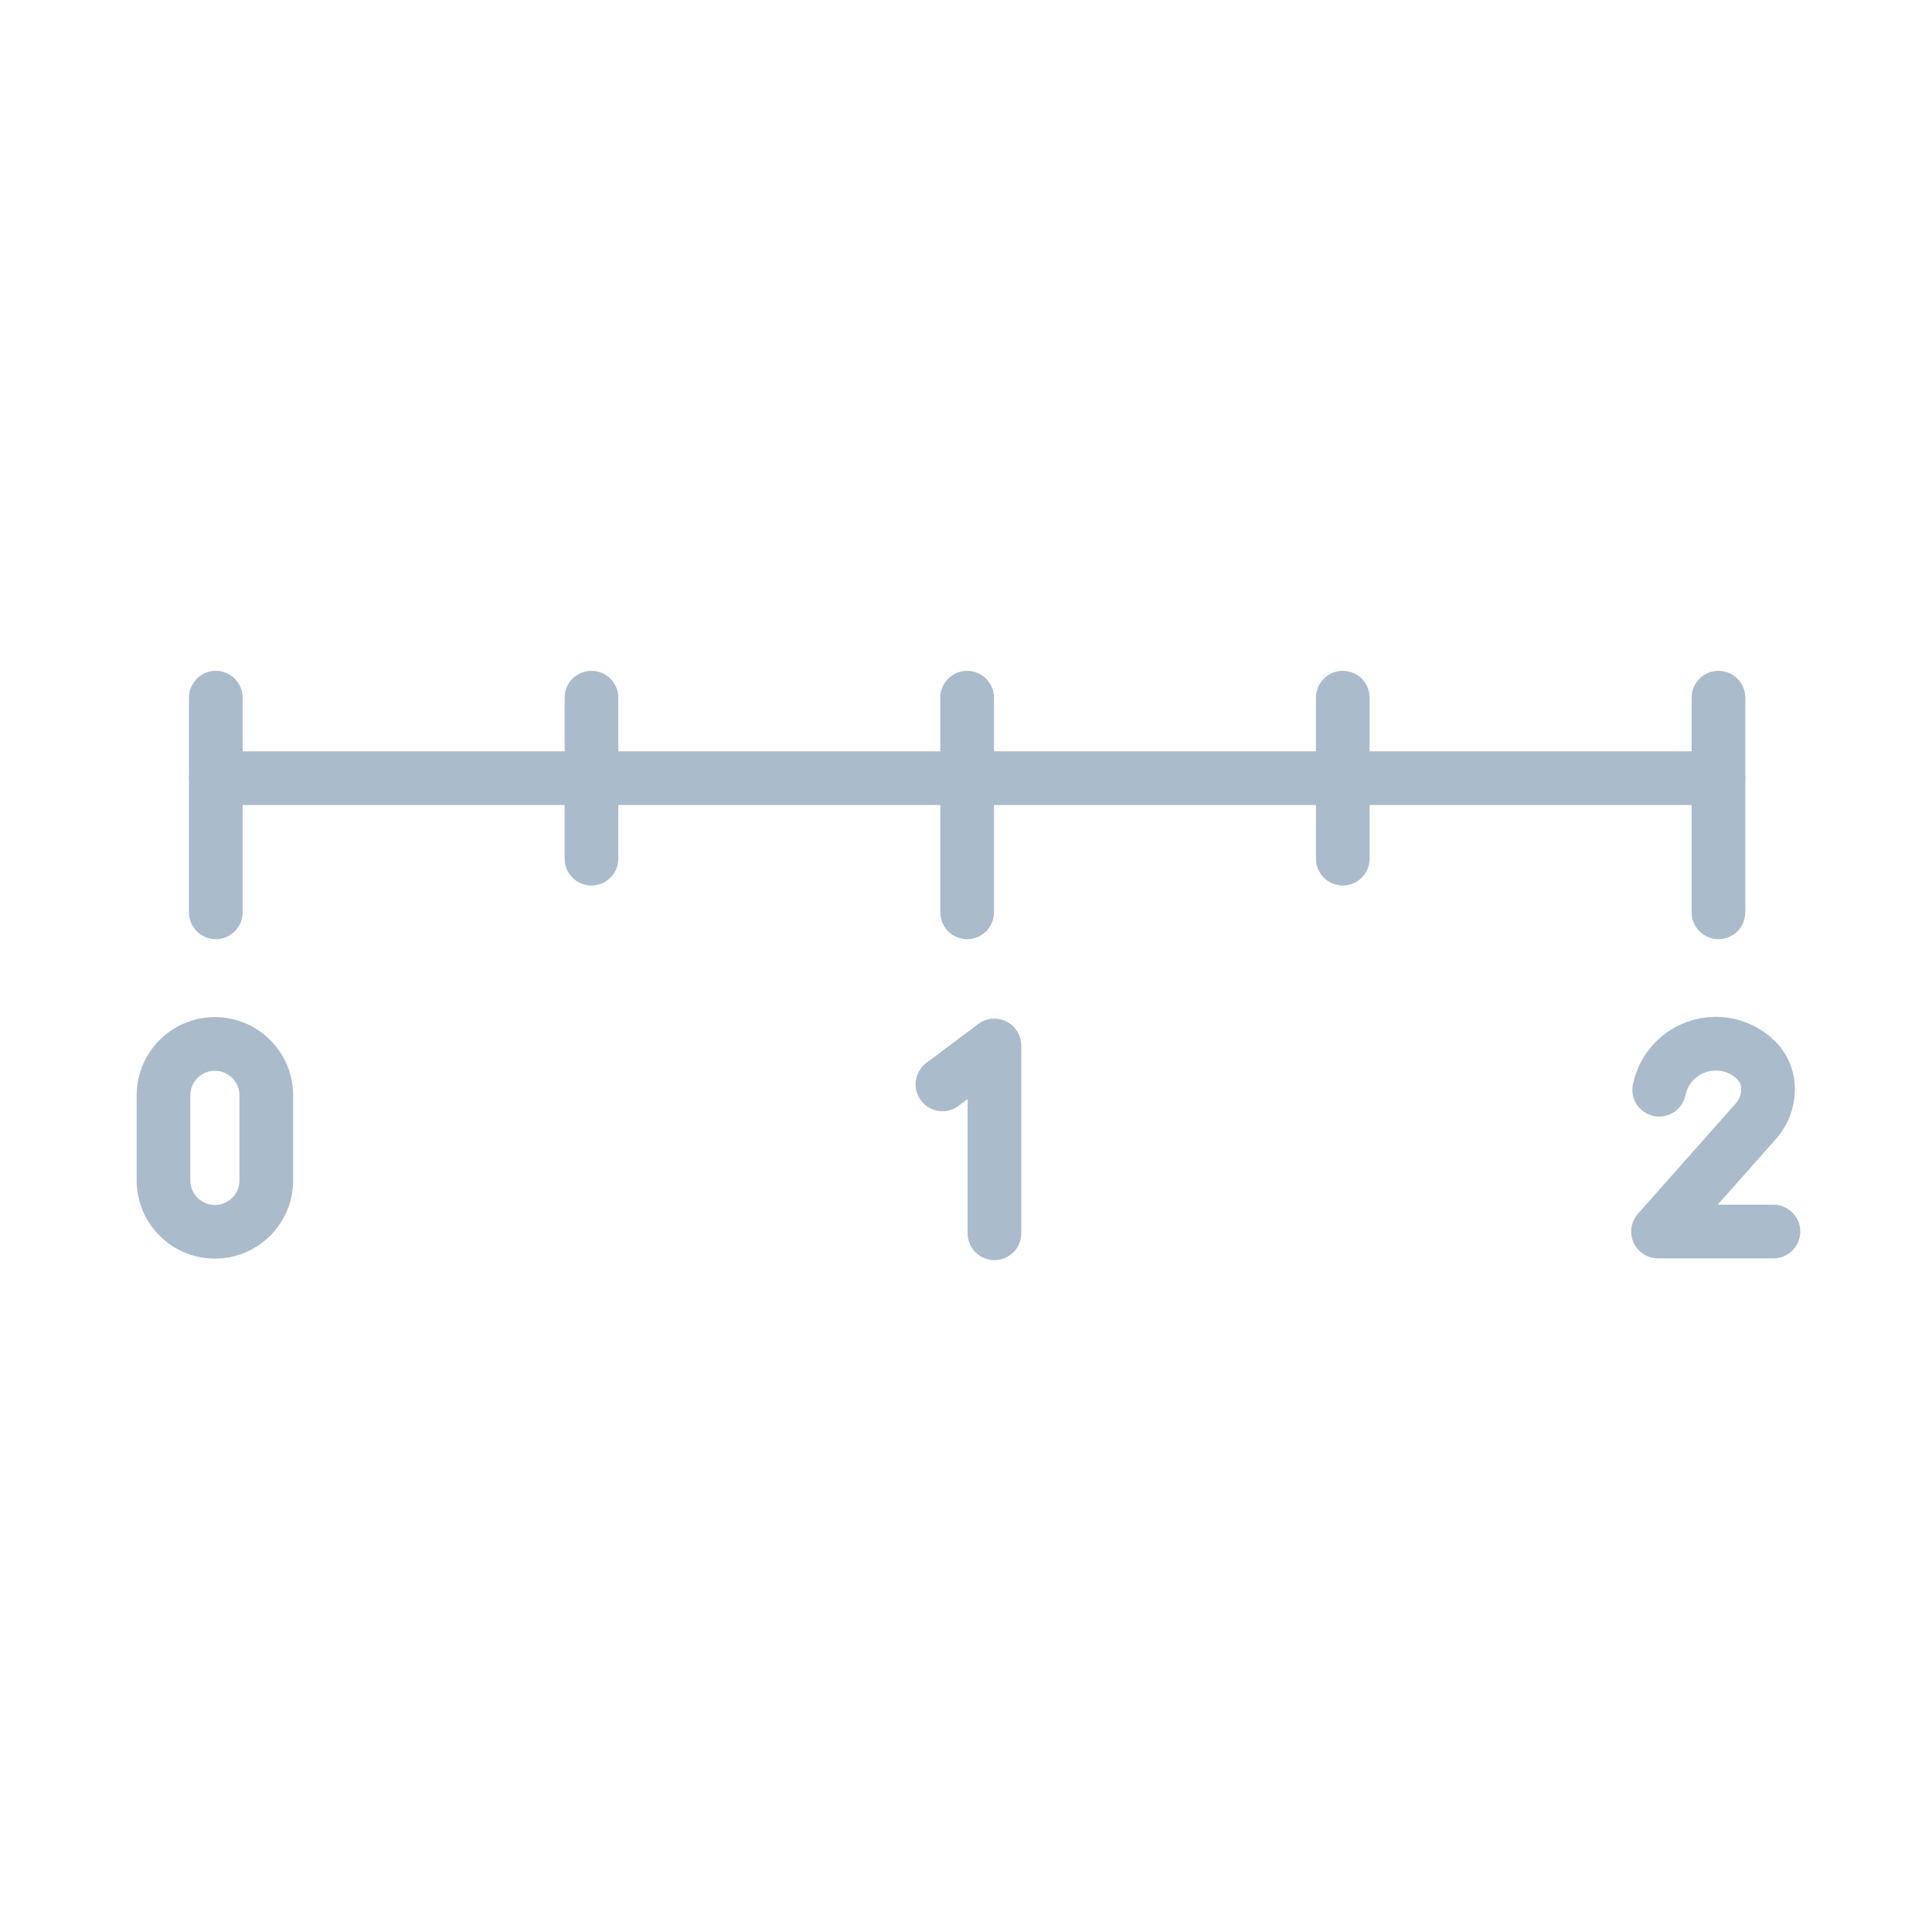 <!DOCTYPE svg PUBLIC "-//W3C//DTD SVG 1.1//EN" "http://www.w3.org/Graphics/SVG/1.1/DTD/svg11.dtd">
<!-- Uploaded to: SVG Repo, www.svgrepo.com, Transformed by: SVG Repo Mixer Tools -->
<svg width="800px" height="800px" viewBox="0 0 72 72" id="emoji" xmlns="http://www.w3.org/2000/svg" fill="#AABBCC">
<g id="SVGRepo_bgCarrier" stroke-width="0"/>
<g id="SVGRepo_tracerCarrier" stroke-linecap="round" stroke-linejoin="round"/>
<g id="SVGRepo_iconCarrier"> <g id="color"/> <g id="hair"/> <g id="skin"/> <g id="skin-shadow"/> <g id="line"> <line x1="8.042" x2="64.042" y1="29" y2="29" fill="none" stroke="#AABBCC" stroke-linecap="round" stroke-linejoin="round" stroke-miterlimit="10" stroke-width="2"/> <line x1="8.042" x2="8.042" y1="26" y2="34" fill="none" stroke="#AABBCC" stroke-linecap="round" stroke-linejoin="round" stroke-miterlimit="10" stroke-width="2"/> <line x1="64.042" x2="64.042" y1="26" y2="34" fill="none" stroke="#AABBCC" stroke-linecap="round" stroke-linejoin="round" stroke-miterlimit="10" stroke-width="2"/> <line x1="36.042" x2="36.042" y1="26" y2="34" fill="none" stroke="#AABBCC" stroke-linecap="round" stroke-linejoin="round" stroke-miterlimit="10" stroke-width="2"/> <line x1="22.042" x2="22.042" y1="26" y2="32" fill="none" stroke="#AABBCC" stroke-linecap="round" stroke-linejoin="round" stroke-miterlimit="10" stroke-width="2"/> <line x1="50.042" x2="50.042" y1="26" y2="32" fill="none" stroke="#AABBCC" stroke-linecap="round" stroke-linejoin="round" stroke-miterlimit="10" stroke-width="2"/> <path fill="none" stroke="#AABBCC" stroke-linecap="round" stroke-linejoin="round" stroke-miterlimit="10" stroke-width="2" d="M8.008,45.905L8.008,45.905c-1.058,0-1.915-0.858-1.915-1.915v-3.169c0-1.058,0.858-1.916,1.915-1.916l0,0 c1.058,0,1.916,0.858,1.916,1.916v3.169C9.924,45.048,9.066,45.905,8.008,45.905z"/> <path fill="none" stroke="#AABBCC" stroke-linecap="round" stroke-linejoin="round" stroke-miterlimit="10" stroke-width="2" d="M61.833,40.612c0.201-0.98,1.067-1.717,2.107-1.717l0,0c0.594,0,1.131,0.241,1.52,0.63 c0.605,0.605,0.549,1.611-0.018,2.252l-3.652,4.119h4.3"/> <polyline fill="none" stroke="#AABBCC" stroke-linecap="round" stroke-linejoin="round" stroke-miterlimit="10" stroke-width="2" points="35.121,40.412 37.059,38.961 37.059,45.961"/> </g> </g>
</svg>